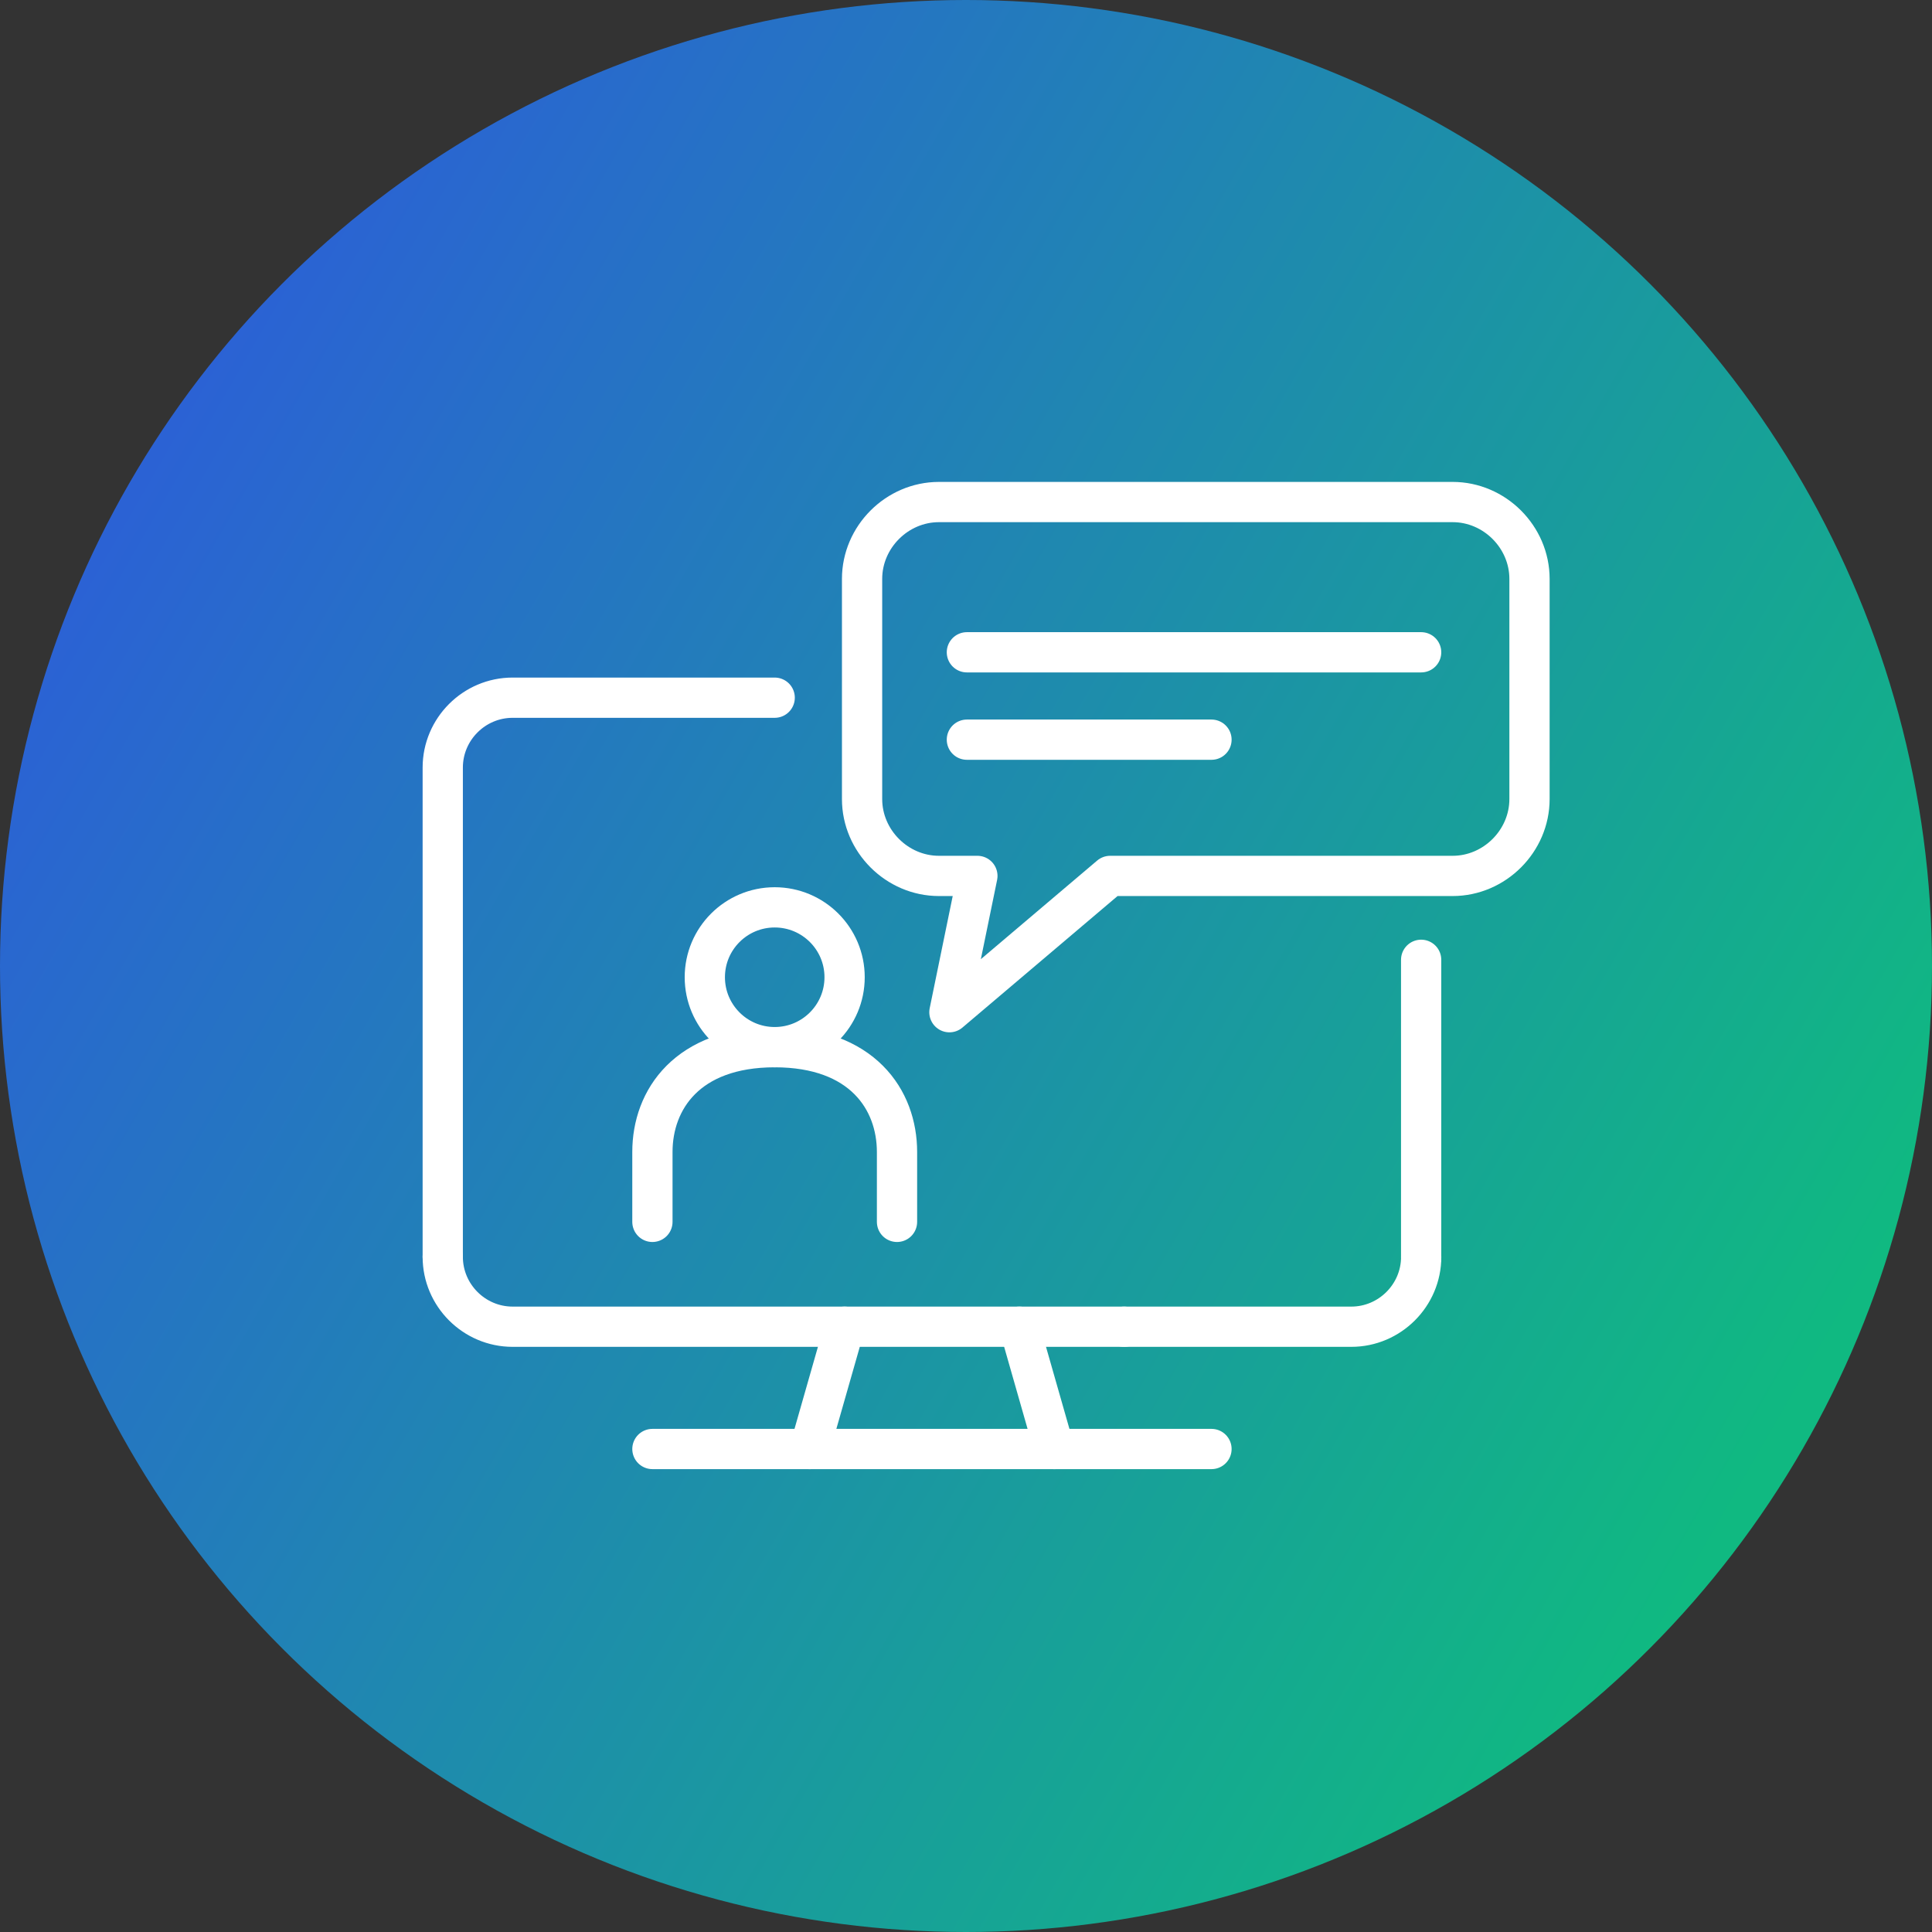 <svg width="48" height="48" viewBox="0 0 48 48" fill="none" xmlns="http://www.w3.org/2000/svg">
<rect x="0" y="0" width="48" height="48" fill="#333333" stroke="none"/>
<circle cx="24" cy="24" r="24" fill="url(#paint0_linear_301_6581)"/>
<path d="M16.209 30.357V28.621C16.209 27.319 17.077 26.017 19.247 26.017" stroke="white" stroke-linecap="round" stroke-linejoin="round"/>
<path d="M22.286 30.357V28.621C22.286 27.319 21.418 26.017 19.248 26.017" stroke="white" stroke-linecap="round" stroke-linejoin="round"/>
<path d="M19.247 26.016C20.206 26.016 20.984 25.238 20.984 24.279C20.984 23.32 20.206 22.543 19.247 22.543C18.289 22.543 17.511 23.32 17.511 24.279C17.511 25.238 18.289 26.016 19.247 26.016Z" stroke="white" stroke-linecap="round" stroke-linejoin="round"/>
<path d="M24.283 21.762L23.588 25.148L27.582 21.762H36.09C37.132 21.762 38 20.894 38 19.852V14.383C38 13.341 37.132 12.473 36.09 12.473H23.328C22.286 12.473 21.418 13.341 21.418 14.383V19.852C21.418 20.894 22.286 21.762 23.328 21.762H24.283Z" stroke="white" stroke-linecap="round" stroke-linejoin="round"/>
<path d="M24.022 16.206H35.308" stroke="white" stroke-linecap="round" stroke-linejoin="round"/>
<path d="M24.022 18.377H30.099" stroke="white" stroke-linecap="round" stroke-linejoin="round"/>
<path d="M11 31.225V19.07C11 18.115 11.781 17.334 12.736 17.334H19.247" stroke="white" stroke-linecap="round" stroke-linejoin="round"/>
<path d="M11 31.226C11 32.181 11.781 32.962 12.736 32.962H27.929" stroke="white" stroke-linecap="round" stroke-linejoin="round"/>
<path d="M35.309 31.226C35.309 32.181 34.527 32.962 33.572 32.962H27.929" stroke="white" stroke-linecap="round" stroke-linejoin="round"/>
<path d="M35.308 31.225V23.846" stroke="white" stroke-linecap="round" stroke-linejoin="round"/>
<path d="M16.209 36H30.099" stroke="white" stroke-linecap="round" stroke-linejoin="round"/>
<path d="M20.984 32.962L20.116 36.001" stroke="white" stroke-linecap="round" stroke-linejoin="round"/>
<path d="M25.325 32.962L26.193 36.001" stroke="white" stroke-linecap="round" stroke-linejoin="round"/>
<defs>
<linearGradient id="paint0_linear_301_6581" x1="1.112" y1="8.357" x2="45.279" y2="33.857" gradientUnits="userSpaceOnUse">
<stop stop-color="#2D5BDB"/>
<stop offset="1" stop-color="#10B981"/>
</linearGradient>
</defs>
</svg>
